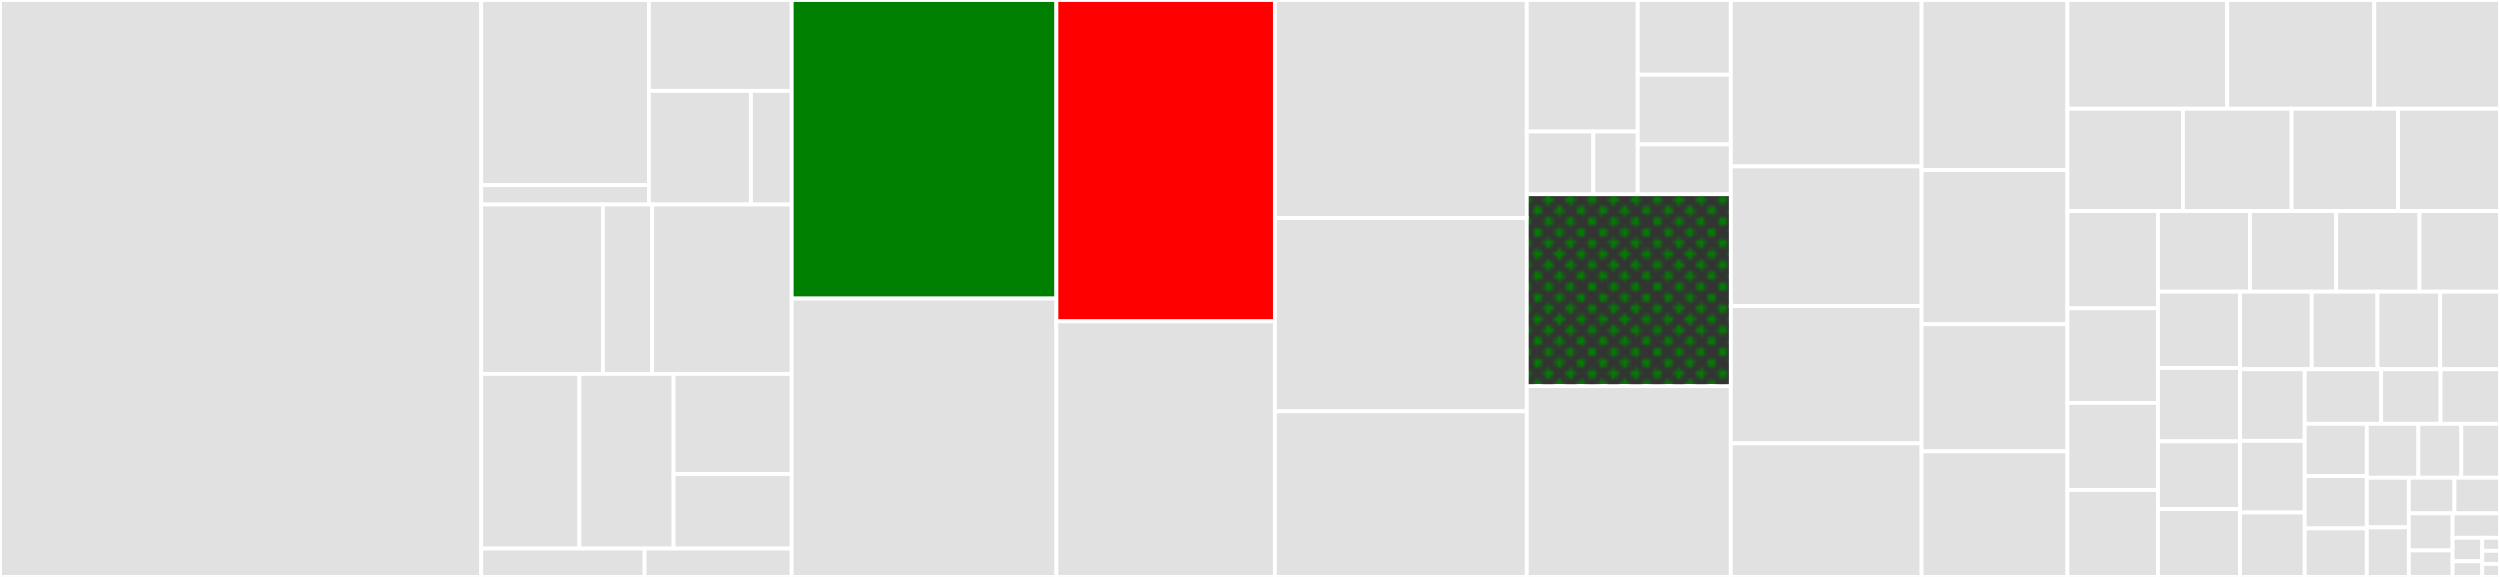 <svg baseProfile="full" width="650" height="150" viewBox="0 0 650 150" version="1.1"
xmlns="http://www.w3.org/2000/svg" xmlns:ev="http://www.w3.org/2001/xml-events"
xmlns:xlink="http://www.w3.org/1999/xlink">

<rect x="0" y="0" width="650" height="150" fill="#333333" stroke="none"/>

<style>rect.s{mask:url(#mask);}</style>
<defs>
  <pattern id="white" width="4" height="4" patternUnits="userSpaceOnUse" patternTransform="rotate(45)">
    <rect width="2" height="2" transform="translate(0,0)" fill="white"></rect>
  </pattern>
  <mask id="mask">
    <rect x="0" y="0" width="100%" height="100%" fill="url(#white)"></rect>
  </mask>
</defs>

<rect x="0" y="0" width="125.112" height="150.0" fill="#e1e1e1" stroke="white" stroke-width="1" class=" tooltipped" data-content="peerconnection.go"><title>peerconnection.go</title></rect>
<rect x="125.112" y="0" width="43.605" height="48.14" fill="#e1e1e1" stroke="white" stroke-width="1" class=" tooltipped" data-content="pkg/media/samplebuilder/samplebuilder.go"><title>pkg/media/samplebuilder/samplebuilder.go</title></rect>
<rect x="125.112" y="48.14" width="43.605" height="5.03" fill="#e1e1e1" stroke="white" stroke-width="1" class=" tooltipped" data-content="pkg/media/samplebuilder/sampleSequenceLocation.go"><title>pkg/media/samplebuilder/sampleSequenceLocation.go</title></rect>
<rect x="168.717" y="0" width="37.123" height="23.631" fill="#e1e1e1" stroke="white" stroke-width="1" class=" tooltipped" data-content="pkg/media/rtpdump/rtpdump.go"><title>pkg/media/rtpdump/rtpdump.go</title></rect>
<rect x="168.717" y="23.631" width="26.516" height="29.539" fill="#e1e1e1" stroke="white" stroke-width="1" class=" tooltipped" data-content="pkg/media/rtpdump/reader.go"><title>pkg/media/rtpdump/reader.go</title></rect>
<rect x="195.234" y="23.631" width="10.607" height="29.539" fill="#e1e1e1" stroke="white" stroke-width="1" class=" tooltipped" data-content="pkg/media/rtpdump/writer.go"><title>pkg/media/rtpdump/writer.go</title></rect>
<rect x="125.112" y="53.169" width="31.651" height="44.049" fill="#e1e1e1" stroke="white" stroke-width="1" class=" tooltipped" data-content="pkg/media/h264reader/h264reader.go"><title>pkg/media/h264reader/h264reader.go</title></rect>
<rect x="156.763" y="53.169" width="12.803" height="44.049" fill="#e1e1e1" stroke="white" stroke-width="1" class=" tooltipped" data-content="pkg/media/h264reader/nalunittype.go"><title>pkg/media/h264reader/nalunittype.go</title></rect>
<rect x="169.566" y="53.169" width="36.274" height="44.049" fill="#e1e1e1" stroke="white" stroke-width="1" class=" tooltipped" data-content="pkg/media/oggwriter/oggwriter.go"><title>pkg/media/oggwriter/oggwriter.go</title></rect>
<rect x="125.112" y="97.219" width="25.529" height="45.408" fill="#e1e1e1" stroke="white" stroke-width="1" class=" tooltipped" data-content="pkg/media/oggreader/oggreader.go"><title>pkg/media/oggreader/oggreader.go</title></rect>
<rect x="150.642" y="97.219" width="24.494" height="45.408" fill="#e1e1e1" stroke="white" stroke-width="1" class=" tooltipped" data-content="pkg/media/ivfwriter/ivfwriter.go"><title>pkg/media/ivfwriter/ivfwriter.go</title></rect>
<rect x="175.136" y="97.219" width="30.704" height="26.02" fill="#e1e1e1" stroke="white" stroke-width="1" class=" tooltipped" data-content="pkg/media/ivfreader/ivfreader.go"><title>pkg/media/ivfreader/ivfreader.go</title></rect>
<rect x="175.136" y="123.239" width="30.704" height="19.387" fill="#e1e1e1" stroke="white" stroke-width="1" class=" tooltipped" data-content="pkg/media/h264writer/h264writer.go"><title>pkg/media/h264writer/h264writer.go</title></rect>
<rect x="125.112" y="142.626" width="42.488" height="7.374" fill="#e1e1e1" stroke="white" stroke-width="1" class=" tooltipped" data-content="pkg/rtcerr/errors.go"><title>pkg/rtcerr/errors.go</title></rect>
<rect x="167.601" y="142.626" width="38.239" height="7.374" fill="#e1e1e1" stroke="white" stroke-width="1" class=" tooltipped" data-content="pkg/null/null.go"><title>pkg/null/null.go</title></rect>
<rect x="205.84" y="0" width="68.822" height="77.618" fill="green" stroke="white" stroke-width="1" class=" tooltipped" data-content="sdp.go"><title>sdp.go</title></rect>
<rect x="205.84" y="77.618" width="68.822" height="72.382" fill="#e1e1e1" stroke="white" stroke-width="1" class=" tooltipped" data-content="peerconnection_js.go"><title>peerconnection_js.go</title></rect>
<rect x="274.663" y="0" width="56.812" height="83.548" fill="red" stroke="white" stroke-width="1" class=" tooltipped" data-content="mediaengine.go"><title>mediaengine.go</title></rect>
<rect x="274.663" y="83.548" width="56.812" height="66.452" fill="#e1e1e1" stroke="white" stroke-width="1" class=" tooltipped" data-content="datachannel.go"><title>datachannel.go</title></rect>
<rect x="331.475" y="0" width="65.48" height="56.699" fill="#e1e1e1" stroke="white" stroke-width="1" class=" tooltipped" data-content="dtlstransport.go"><title>dtlstransport.go</title></rect>
<rect x="331.475" y="56.699" width="65.48" height="50.239" fill="#e1e1e1" stroke="white" stroke-width="1" class=" tooltipped" data-content="icegatherer.go"><title>icegatherer.go</title></rect>
<rect x="331.475" y="106.938" width="65.48" height="43.062" fill="#e1e1e1" stroke="white" stroke-width="1" class=" tooltipped" data-content="sctptransport.go"><title>sctptransport.go</title></rect>
<rect x="396.955" y="0" width="28.853" height="34.204" fill="#e1e1e1" stroke="white" stroke-width="1" class=" tooltipped" data-content="internal/mux/mux.go"><title>internal/mux/mux.go</title></rect>
<rect x="396.955" y="34.204" width="17.312" height="16.288" fill="#e1e1e1" stroke="white" stroke-width="1" class=" tooltipped" data-content="internal/mux/endpoint.go"><title>internal/mux/endpoint.go</title></rect>
<rect x="414.267" y="34.204" width="11.541" height="16.288" fill="#e1e1e1" stroke="white" stroke-width="1" class=" tooltipped" data-content="internal/mux/muxfunc.go"><title>internal/mux/muxfunc.go</title></rect>
<rect x="425.809" y="0" width="24.199" height="19.42" fill="#e1e1e1" stroke="white" stroke-width="1" class=" tooltipped" data-content="internal/fmtp/h264.go"><title>internal/fmtp/h264.go</title></rect>
<rect x="425.809" y="19.42" width="24.199" height="18.125" fill="#e1e1e1" stroke="white" stroke-width="1" class=" tooltipped" data-content="internal/fmtp/fmtp.go"><title>internal/fmtp/fmtp.go</title></rect>
<rect x="425.809" y="37.545" width="24.199" height="12.947" fill="#e1e1e1" stroke="white" stroke-width="1" class=" tooltipped" data-content="internal/util/util.go"><title>internal/util/util.go</title></rect>
<rect x="396.955" y="50.492" width="53.053" height="49.902" fill="green" stroke="white" stroke-width="1" class="s tooltipped" data-content="icetransport.go"><title>icetransport.go</title></rect>
<rect x="396.955" y="100.394" width="53.053" height="49.606" fill="#e1e1e1" stroke="white" stroke-width="1" class=" tooltipped" data-content="rtpreceiver.go"><title>rtpreceiver.go</title></rect>
<rect x="450.008" y="0" width="49.606" height="43.263" fill="#e1e1e1" stroke="white" stroke-width="1" class=" tooltipped" data-content="rtpsender.go"><title>rtpsender.go</title></rect>
<rect x="450.008" y="43.263" width="49.606" height="36.316" fill="#e1e1e1" stroke="white" stroke-width="1" class=" tooltipped" data-content="certificate.go"><title>certificate.go</title></rect>
<rect x="450.008" y="79.579" width="49.606" height="35.684" fill="#e1e1e1" stroke="white" stroke-width="1" class=" tooltipped" data-content="datachannel_js.go"><title>datachannel_js.go</title></rect>
<rect x="450.008" y="115.263" width="49.606" height="34.737" fill="#e1e1e1" stroke="white" stroke-width="1" class=" tooltipped" data-content="track_local_static.go"><title>track_local_static.go</title></rect>
<rect x="499.614" y="0" width="37.91" height="44.215" fill="#e1e1e1" stroke="white" stroke-width="1" class=" tooltipped" data-content="rtptransceiver.go"><title>rtptransceiver.go</title></rect>
<rect x="499.614" y="44.215" width="37.91" height="40.083" fill="#e1e1e1" stroke="white" stroke-width="1" class=" tooltipped" data-content="icecandidate.go"><title>icecandidate.go</title></rect>
<rect x="499.614" y="84.298" width="37.91" height="33.058" fill="#e1e1e1" stroke="white" stroke-width="1" class=" tooltipped" data-content="signalingstate.go"><title>signalingstate.go</title></rect>
<rect x="499.614" y="117.355" width="37.91" height="32.645" fill="#e1e1e1" stroke="white" stroke-width="1" class=" tooltipped" data-content="track_remote.go"><title>track_remote.go</title></rect>
<rect x="537.524" y="0" width="41.555" height="28.273" fill="#e1e1e1" stroke="white" stroke-width="1" class=" tooltipped" data-content="js_utils.go"><title>js_utils.go</title></rect>
<rect x="579.079" y="0" width="38.231" height="28.273" fill="#e1e1e1" stroke="white" stroke-width="1" class=" tooltipped" data-content="interceptor.go"><title>interceptor.go</title></rect>
<rect x="617.31" y="0" width="32.69" height="28.273" fill="#e1e1e1" stroke="white" stroke-width="1" class=" tooltipped" data-content="srtp_writer_future.go"><title>srtp_writer_future.go</title></rect>
<rect x="537.524" y="28.273" width="30.033" height="26.602" fill="#e1e1e1" stroke="white" stroke-width="1" class=" tooltipped" data-content="icetransportstate.go"><title>icetransportstate.go</title></rect>
<rect x="567.557" y="28.273" width="28.266" height="26.602" fill="#e1e1e1" stroke="white" stroke-width="1" class=" tooltipped" data-content="stats_go.go"><title>stats_go.go</title></rect>
<rect x="595.823" y="28.273" width="27.677" height="26.602" fill="#e1e1e1" stroke="white" stroke-width="1" class=" tooltipped" data-content="networktype.go"><title>networktype.go</title></rect>
<rect x="623.5" y="28.273" width="26.5" height="26.602" fill="#e1e1e1" stroke="white" stroke-width="1" class=" tooltipped" data-content="settingengine.go"><title>settingengine.go</title></rect>
<rect x="537.524" y="54.875" width="23.549" height="25.278" fill="#e1e1e1" stroke="white" stroke-width="1" class=" tooltipped" data-content="sdptype.go"><title>sdptype.go</title></rect>
<rect x="537.524" y="80.153" width="23.549" height="24.613" fill="#e1e1e1" stroke="white" stroke-width="1" class=" tooltipped" data-content="operations.go"><title>operations.go</title></rect>
<rect x="537.524" y="104.766" width="23.549" height="22.617" fill="#e1e1e1" stroke="white" stroke-width="1" class=" tooltipped" data-content="icecandidatetype.go"><title>icecandidatetype.go</title></rect>
<rect x="537.524" y="127.383" width="23.549" height="22.617" fill="#e1e1e1" stroke="white" stroke-width="1" class=" tooltipped" data-content="iceconnectionstate.go"><title>iceconnectionstate.go</title></rect>
<rect x="561.073" y="54.875" width="23.913" height="20.963" fill="#e1e1e1" stroke="white" stroke-width="1" class=" tooltipped" data-content="rtptransceiverdirection.go"><title>rtptransceiverdirection.go</title></rect>
<rect x="584.986" y="54.875" width="22.419" height="20.963" fill="#e1e1e1" stroke="white" stroke-width="1" class=" tooltipped" data-content="peerconnectionstate.go"><title>peerconnectionstate.go</title></rect>
<rect x="607.405" y="54.875" width="21.671" height="20.963" fill="#e1e1e1" stroke="white" stroke-width="1" class=" tooltipped" data-content="dtlsrole.go"><title>dtlsrole.go</title></rect>
<rect x="629.076" y="54.875" width="20.924" height="20.963" fill="#e1e1e1" stroke="white" stroke-width="1" class=" tooltipped" data-content="stats.go"><title>stats.go</title></rect>
<rect x="561.073" y="75.837" width="21.334" height="19.826" fill="#e1e1e1" stroke="white" stroke-width="1" class=" tooltipped" data-content="datachannel_js_detach.go"><title>datachannel_js_detach.go</title></rect>
<rect x="561.073" y="95.663" width="21.334" height="19.091" fill="#e1e1e1" stroke="white" stroke-width="1" class=" tooltipped" data-content="dtlstransportstate.go"><title>dtlstransportstate.go</title></rect>
<rect x="561.073" y="114.754" width="21.334" height="17.623" fill="#e1e1e1" stroke="white" stroke-width="1" class=" tooltipped" data-content="iceserver.go"><title>iceserver.go</title></rect>
<rect x="561.073" y="132.377" width="21.334" height="17.623" fill="#e1e1e1" stroke="white" stroke-width="1" class=" tooltipped" data-content="bundlepolicy.go"><title>bundlepolicy.go</title></rect>
<rect x="582.407" y="75.837" width="18.646" height="20.163" fill="#e1e1e1" stroke="white" stroke-width="1" class=" tooltipped" data-content="sdpsemantics.go"><title>sdpsemantics.go</title></rect>
<rect x="601.053" y="75.837" width="17.092" height="20.163" fill="#e1e1e1" stroke="white" stroke-width="1" class=" tooltipped" data-content="datachannelstate.go"><title>datachannelstate.go</title></rect>
<rect x="618.146" y="75.837" width="16.316" height="20.163" fill="#e1e1e1" stroke="white" stroke-width="1" class=" tooltipped" data-content="rtpcodec.go"><title>rtpcodec.go</title></rect>
<rect x="634.461" y="75.837" width="15.539" height="20.163" fill="#e1e1e1" stroke="white" stroke-width="1" class=" tooltipped" data-content="api.go"><title>api.go</title></rect>
<rect x="582.407" y="96" width="16.826" height="18.621" fill="#e1e1e1" stroke="white" stroke-width="1" class=" tooltipped" data-content="rtcpmuxpolicy.go"><title>rtcpmuxpolicy.go</title></rect>
<rect x="582.407" y="114.621" width="16.826" height="18.621" fill="#e1e1e1" stroke="white" stroke-width="1" class=" tooltipped" data-content="icetransportpolicy.go"><title>icetransportpolicy.go</title></rect>
<rect x="582.407" y="133.242" width="16.826" height="16.758" fill="#e1e1e1" stroke="white" stroke-width="1" class=" tooltipped" data-content="icegatheringstate.go"><title>icegatheringstate.go</title></rect>
<rect x="599.233" y="96" width="19.865" height="14.194" fill="#e1e1e1" stroke="white" stroke-width="1" class=" tooltipped" data-content="sctptransportstate.go"><title>sctptransportstate.go</title></rect>
<rect x="619.098" y="96" width="15.451" height="14.194" fill="#e1e1e1" stroke="white" stroke-width="1" class=" tooltipped" data-content="icerole.go"><title>icerole.go</title></rect>
<rect x="634.549" y="96" width="15.451" height="14.194" fill="#e1e1e1" stroke="white" stroke-width="1" class=" tooltipped" data-content="iceprotocol.go"><title>iceprotocol.go</title></rect>
<rect x="599.233" y="110.195" width="16.135" height="13.592" fill="#e1e1e1" stroke="white" stroke-width="1" class=" tooltipped" data-content="icecomponent.go"><title>icecomponent.go</title></rect>
<rect x="599.233" y="123.787" width="16.135" height="13.592" fill="#e1e1e1" stroke="white" stroke-width="1" class=" tooltipped" data-content="icecredentialtype.go"><title>icecredentialtype.go</title></rect>
<rect x="599.233" y="137.379" width="16.135" height="12.621" fill="#e1e1e1" stroke="white" stroke-width="1" class=" tooltipped" data-content="icegathererstate.go"><title>icegathererstate.go</title></rect>
<rect x="615.368" y="110.195" width="13.406" height="14.022" fill="#e1e1e1" stroke="white" stroke-width="1" class=" tooltipped" data-content="atomicbool.go"><title>atomicbool.go</title></rect>
<rect x="628.774" y="110.195" width="11.172" height="14.022" fill="#e1e1e1" stroke="white" stroke-width="1" class=" tooltipped" data-content="rtpreceiver_go.go"><title>rtpreceiver_go.go</title></rect>
<rect x="639.946" y="110.195" width="10.054" height="14.022" fill="#e1e1e1" stroke="white" stroke-width="1" class=" tooltipped" data-content="icemux.go"><title>icemux.go</title></rect>
<rect x="615.368" y="124.217" width="10.936" height="12.892" fill="#e1e1e1" stroke="white" stroke-width="1" class=" tooltipped" data-content="iceserver_js.go"><title>iceserver_js.go</title></rect>
<rect x="615.368" y="137.108" width="10.936" height="12.892" fill="#e1e1e1" stroke="white" stroke-width="1" class=" tooltipped" data-content="rtptransceiver_js.go"><title>rtptransceiver_js.go</title></rect>
<rect x="626.305" y="124.217" width="11.848" height="9.255" fill="#e1e1e1" stroke="white" stroke-width="1" class=" tooltipped" data-content="api_js.go"><title>api_js.go</title></rect>
<rect x="638.152" y="124.217" width="11.848" height="9.255" fill="#e1e1e1" stroke="white" stroke-width="1" class=" tooltipped" data-content="icecandidatepair.go"><title>icecandidatepair.go</title></rect>
<rect x="626.305" y="133.472" width="11.374" height="9.641" fill="#e1e1e1" stroke="white" stroke-width="1" class=" tooltipped" data-content="configuration_common.go"><title>configuration_common.go</title></rect>
<rect x="626.305" y="143.114" width="11.374" height="6.886" fill="#e1e1e1" stroke="white" stroke-width="1" class=" tooltipped" data-content="track_local.go"><title>track_local.go</title></rect>
<rect x="637.678" y="133.472" width="12.322" height="6.357" fill="#e1e1e1" stroke="white" stroke-width="1" class=" tooltipped" data-content="gathering_complete_promise.go"><title>gathering_complete_promise.go</title></rect>
<rect x="637.678" y="139.829" width="7.701" height="6.102" fill="#e1e1e1" stroke="white" stroke-width="1" class=" tooltipped" data-content="sessiondescription.go"><title>sessiondescription.go</title></rect>
<rect x="637.678" y="145.932" width="7.701" height="4.068" fill="#e1e1e1" stroke="white" stroke-width="1" class=" tooltipped" data-content="js_compare.go"><title>js_compare.go</title></rect>
<rect x="645.379" y="139.829" width="4.621" height="3.39" fill="#e1e1e1" stroke="white" stroke-width="1" class=" tooltipped" data-content="ice_go.go"><title>ice_go.go</title></rect>
<rect x="645.379" y="143.219" width="4.621" height="3.39" fill="#e1e1e1" stroke="white" stroke-width="1" class=" tooltipped" data-content="constants.go"><title>constants.go</title></rect>
<rect x="645.379" y="146.61" width="4.621" height="3.39" fill="#e1e1e1" stroke="white" stroke-width="1" class=" tooltipped" data-content="settingengine_js.go"><title>settingengine_js.go</title></rect>
</svg>